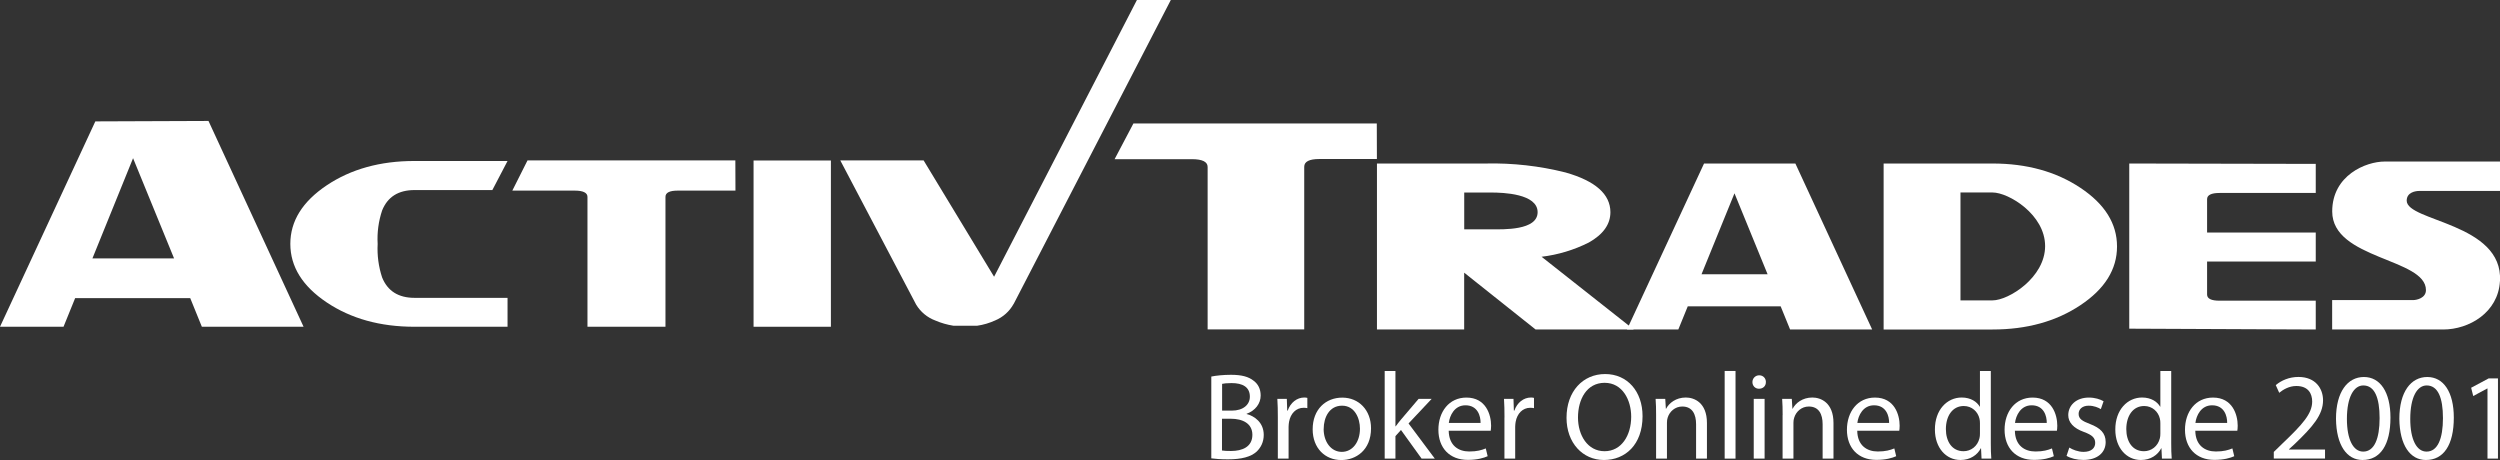 <svg xmlns="http://www.w3.org/2000/svg" id="Camada_1" data-name="Camada 1" viewBox="0 0 455.77 83.86"><rect x="0" y="0" width="455.77" height="83.86" fill="#333333" stroke="none"/><defs><style>      .cls-1 {        fill: #fff;      }      .cls-2 {        isolation: isolate;      }    </style></defs><path class="cls-1" d="m251.02,28.99h-10.49c-1.84,0-2.76.47-2.76,1.42v29.64h-17.61v-29.61c0-.94-.95-1.42-2.86-1.42h-14.1l3.43-6.51h44.37l.02,6.49Z"></path><path class="cls-1" d="m297.85,60.07h-17.9l-13.02-10.36v10.36h-15.9v-30.26h19.87c4.88-.11,9.76.44,14.5,1.63,5.45,1.55,8.18,3.96,8.19,7.24,0,2.21-1.31,4.05-3.93,5.53-2.7,1.36-5.62,2.24-8.62,2.6l16.81,13.26Zm-17.53-21.39c0-3.37-6.3-3.58-8.45-3.58h-4.93v6.71h4.93c2.15,0,8.45.24,8.45-3.13"></path><path class="cls-1" d="m341.32,60.07h-14.97l-1.72-4.22h-16.94l-1.72,4.22h-9.36l14.05-30.26h16.65l14,30.26Zm-19.07-10.06l-6.04-14.77-6.01,14.76h12.05Z"></path><path class="cls-1" d="m385.95,44.94c0,4.17-2.22,7.73-6.66,10.69s-9.78,4.44-16.03,4.44h-19.86v-30.26h19.86c6.24,0,11.59,1.48,16.03,4.44,4.44,2.96,6.66,6.52,6.66,10.68m-13.11-.07c0-5.75-6.66-9.77-9.58-9.77h-5.85v19.67h5.85c2.92,0,9.58-4.16,9.58-9.9"></path><path class="cls-1" d="m422.18,60.07l-34-.15v-30.11l34,.07v5.3h-17.54c-1.51,0-2.27.38-2.27,1.14v6.07h19.81v5.29h-19.81v6.01c0,.76.76,1.13,2.27,1.13h17.54v5.27Z"></path><path class="cls-1" d="m455.76,51.27c-.32,5.7-5.62,8.8-10.34,8.8h-20.25v-5.36h14.75c.67,0,2.35-.37,2.35-1.82,0-5.83-17.09-5.58-17.09-14.34,0-6.58,6.13-9.1,9.57-9.1h21.03v5.36h-14.73c-.67,0-2.29.24-2.29,1.77,0,3.81,17.59,4.07,17.01,14.65"></path><path class="cls-1" d="m184.81,55.39L213.45,0h-6.18l-26.04,50.45-12.85-21.21h-15.19l13.83,26.29c.81,1.34,2.05,2.37,3.52,2.91,1.04.45,2.14.76,3.26.94h4.36c1.13-.16,2.22-.49,3.26-.96,1.44-.6,2.63-1.66,3.38-3.03"></path><rect class="cls-1" x="137.38" y="29.26" width="14.1" height="30.31"></rect><path class="cls-1" d="m134.08,34.75h-10.52c-1.49,0-2.24.37-2.24,1.14v23.68h-14.22v-23.68c0-.76-.81-1.14-2.31-1.14h-11.39l2.77-5.51h37.89l.02,5.51Z"></path><path class="cls-1" d="m92.53,59.57h-16.99c-6.23,0-11.56-1.48-15.98-4.44-4.42-2.96-6.63-6.52-6.63-10.67,0-4.15,2.21-7.71,6.63-10.67s9.75-4.44,15.98-4.44h16.99l-2.77,5.3h-14.18c-2.95,0-4.92,1.24-5.92,3.73-.65,1.96-.93,4.02-.81,6.09-.11,2.06.16,4.13.81,6.1,1,2.49,2.98,3.73,5.92,3.73h16.95v5.29Z"></path><path class="cls-1" d="m55.34,59.57h-18.54l-2.12-5.22H13.7l-2.12,5.22H0L17.38,22.13l20.63-.08,17.33,37.51Zm-23.6-12.45l-7.48-18.28-7.41,18.27h14.88Z"></path><g class="cls-2"><g class="cls-2"><path class="cls-1" d="m220.83,68.65c.86-.18,2.21-.32,3.58-.32,1.96,0,3.22.34,4.16,1.1.79.59,1.26,1.49,1.26,2.68,0,1.46-.97,2.75-2.57,3.33v.04c1.44.36,3.13,1.55,3.13,3.8,0,1.31-.52,2.3-1.28,3.04-1.06.97-2.77,1.42-5.24,1.42-1.35,0-2.39-.09-3.04-.18v-14.92Zm1.96,6.21h1.78c2.07,0,3.29-1.08,3.29-2.54,0-1.78-1.35-2.48-3.33-2.48-.9,0-1.42.07-1.73.14v4.88Zm0,7.27c.38.07.95.09,1.64.09,2.03,0,3.89-.74,3.89-2.95,0-2.07-1.78-2.93-3.92-2.93h-1.62v5.78Z"></path></g><g class="cls-2"><path class="cls-1" d="m232.96,76.12c0-1.28-.02-2.39-.09-3.4h1.73l.07,2.14h.09c.5-1.46,1.69-2.39,3.02-2.39.23,0,.38.02.56.07v1.87c-.2-.04-.4-.07-.67-.07-1.4,0-2.39,1.06-2.66,2.54-.04.27-.09.58-.09.92v5.81h-1.96v-7.5Z"></path></g><g class="cls-2"><path class="cls-1" d="m249.95,78.08c0,4.03-2.79,5.79-5.42,5.79-2.95,0-5.22-2.16-5.22-5.6,0-3.65,2.39-5.78,5.4-5.78s5.24,2.27,5.24,5.6Zm-8.64.11c0,2.39,1.37,4.19,3.31,4.19s3.31-1.78,3.31-4.23c0-1.85-.92-4.19-3.26-4.19s-3.35,2.16-3.35,4.23Z"></path><path class="cls-1" d="m254.41,77.72h.04c.27-.38.65-.86.97-1.24l3.2-3.76h2.38l-4.21,4.48,4.79,6.41h-2.41l-3.76-5.22-1.01,1.12v4.1h-1.96v-15.98h1.96v10.08Z"></path><path class="cls-1" d="m264.11,78.53c.05,2.68,1.76,3.78,3.74,3.78,1.42,0,2.27-.25,3.02-.56l.34,1.42c-.7.32-1.89.67-3.62.67-3.35,0-5.36-2.21-5.36-5.49s1.94-5.87,5.11-5.87c3.56,0,4.5,3.13,4.5,5.13,0,.41-.05.72-.07.92h-7.65Zm5.81-1.42c.02-1.26-.52-3.22-2.75-3.22-2,0-2.88,1.85-3.04,3.22h5.78Z"></path><path class="cls-1" d="m274.28,76.12c0-1.28-.02-2.39-.09-3.4h1.73l.07,2.14h.09c.5-1.46,1.69-2.39,3.02-2.39.22,0,.38.02.56.07v1.87c-.2-.04-.41-.07-.68-.07-1.39,0-2.39,1.06-2.66,2.54-.04.27-.09.58-.09.92v5.81h-1.96v-7.5Z"></path><path class="cls-1" d="m299.45,75.87c0,5.22-3.17,7.99-7.04,7.99s-6.82-3.11-6.82-7.7c0-4.82,2.99-7.97,7.04-7.97s6.82,3.17,6.82,7.67Zm-11.77.25c0,3.24,1.76,6.14,4.84,6.14s4.86-2.86,4.86-6.3c0-3.02-1.58-6.17-4.84-6.17s-4.86,2.99-4.86,6.32Z"></path><path class="cls-1" d="m301.92,75.67c0-1.12-.02-2.05-.09-2.95h1.76l.11,1.8h.04c.54-1.04,1.8-2.05,3.6-2.05,1.51,0,3.85.9,3.85,4.64v6.5h-1.98v-6.28c0-1.76-.65-3.22-2.52-3.22-1.31,0-2.32.92-2.66,2.03-.09.25-.13.59-.13.92v6.55h-1.98v-7.95Z"></path><path class="cls-1" d="m314.42,67.63h1.98v15.98h-1.98v-15.98Z"></path><path class="cls-1" d="m321.93,69.66c.02.67-.47,1.21-1.26,1.21-.7,0-1.19-.54-1.19-1.21s.52-1.24,1.24-1.24,1.22.54,1.22,1.24Zm-2.21,13.95v-10.89h1.98v10.89h-1.98Z"></path><path class="cls-1" d="m324.99,75.67c0-1.12-.02-2.05-.09-2.95h1.76l.11,1.8h.04c.54-1.04,1.8-2.05,3.6-2.05,1.51,0,3.85.9,3.85,4.64v6.5h-1.98v-6.28c0-1.76-.65-3.22-2.52-3.22-1.31,0-2.32.92-2.66,2.03-.09.25-.14.59-.14.92v6.55h-1.98v-7.95Z"></path><path class="cls-1" d="m338.59,78.53c.04,2.68,1.76,3.78,3.74,3.78,1.42,0,2.27-.25,3.02-.56l.34,1.42c-.7.32-1.89.67-3.62.67-3.35,0-5.36-2.21-5.36-5.49s1.94-5.87,5.11-5.87c3.56,0,4.5,3.13,4.5,5.13,0,.41-.04.72-.07.92h-7.65Zm5.81-1.42c.02-1.26-.52-3.22-2.75-3.22-2,0-2.88,1.85-3.04,3.22h5.78Z"></path><path class="cls-1" d="m362.94,67.63v13.17c0,.97.02,2.07.09,2.81h-1.78l-.09-1.89h-.04c-.61,1.22-1.94,2.14-3.71,2.14-2.63,0-4.66-2.23-4.66-5.54-.02-3.62,2.23-5.85,4.88-5.85,1.67,0,2.79.79,3.29,1.67h.04v-6.5h1.98Zm-1.98,9.52c0-.25-.02-.59-.09-.83-.29-1.26-1.37-2.3-2.86-2.3-2.05,0-3.26,1.8-3.26,4.21,0,2.21,1.08,4.03,3.22,4.03,1.33,0,2.54-.88,2.9-2.36.07-.27.09-.54.09-.86v-1.89Z"></path><path class="cls-1" d="m367.33,78.53c.04,2.68,1.76,3.78,3.74,3.78,1.42,0,2.27-.25,3.02-.56l.34,1.42c-.7.32-1.89.67-3.62.67-3.35,0-5.36-2.21-5.36-5.49s1.94-5.87,5.11-5.87c3.56,0,4.5,3.13,4.5,5.13,0,.41-.04.72-.07.92h-7.65Zm5.81-1.42c.02-1.26-.52-3.22-2.75-3.22-2,0-2.88,1.85-3.04,3.22h5.78Z"></path><path class="cls-1" d="m377.24,81.59c.58.38,1.62.79,2.61.79,1.44,0,2.12-.72,2.12-1.62,0-.95-.56-1.46-2.03-2-1.96-.7-2.88-1.78-2.88-3.08,0-1.75,1.42-3.2,3.76-3.2,1.1,0,2.07.31,2.68.67l-.5,1.44c-.43-.27-1.22-.63-2.23-.63-1.17,0-1.82.67-1.82,1.49,0,.9.65,1.31,2.07,1.85,1.89.72,2.86,1.67,2.86,3.29,0,1.91-1.49,3.26-4.07,3.26-1.19,0-2.3-.29-3.06-.74l.5-1.51Z"></path><path class="cls-1" d="m395.83,67.63v13.17c0,.97.02,2.07.09,2.81h-1.78l-.09-1.89h-.04c-.61,1.22-1.94,2.14-3.71,2.14-2.63,0-4.66-2.23-4.66-5.54-.02-3.62,2.23-5.85,4.88-5.85,1.67,0,2.79.79,3.29,1.67h.04v-6.5h1.98Zm-1.98,9.52c0-.25-.02-.59-.09-.83-.29-1.26-1.37-2.3-2.86-2.3-2.05,0-3.26,1.8-3.26,4.21,0,2.21,1.08,4.03,3.22,4.03,1.33,0,2.54-.88,2.9-2.36.07-.27.09-.54.09-.86v-1.89Z"></path><path class="cls-1" d="m400.22,78.53c.04,2.68,1.76,3.78,3.74,3.78,1.42,0,2.27-.25,3.02-.56l.34,1.42c-.7.32-1.89.67-3.62.67-3.35,0-5.36-2.21-5.36-5.49s1.94-5.87,5.11-5.87c3.56,0,4.5,3.13,4.5,5.13,0,.41-.04.72-.07.92h-7.65Zm5.81-1.42c.02-1.26-.52-3.22-2.75-3.22-2,0-2.88,1.85-3.04,3.22h5.78Z"></path><path class="cls-1" d="m414.53,83.61v-1.22l1.55-1.51c3.74-3.56,5.42-5.45,5.45-7.65,0-1.49-.72-2.86-2.9-2.86-1.33,0-2.43.68-3.11,1.24l-.63-1.4c1.01-.86,2.45-1.49,4.14-1.49,3.15,0,4.48,2.16,4.48,4.25,0,2.7-1.96,4.88-5.04,7.85l-1.17,1.08v.05h6.57v1.64h-9.34Z"></path><path class="cls-1" d="m435.8,76.14c0,4.97-1.85,7.72-5.09,7.72-2.86,0-4.79-2.68-4.84-7.52,0-4.91,2.12-7.61,5.09-7.61s4.84,2.75,4.84,7.4Zm-7.94.23c0,3.8,1.17,5.96,2.97,5.96,2.03,0,2.99-2.36,2.99-6.1s-.92-5.96-2.97-5.96c-1.73,0-2.99,2.12-2.99,6.1Z"></path><path class="cls-1" d="m447.35,76.14c0,4.97-1.85,7.72-5.09,7.72-2.86,0-4.79-2.68-4.84-7.52,0-4.91,2.12-7.61,5.09-7.61s4.84,2.75,4.84,7.4Zm-7.94.23c0,3.8,1.17,5.96,2.97,5.96,2.03,0,2.99-2.36,2.99-6.1s-.92-5.96-2.97-5.96c-1.73,0-2.99,2.12-2.99,6.1Z"></path><path class="cls-1" d="m453.47,70.83h-.04l-2.54,1.37-.38-1.51,3.2-1.71h1.69v14.63h-1.91v-12.78Z"></path></g></g></svg>